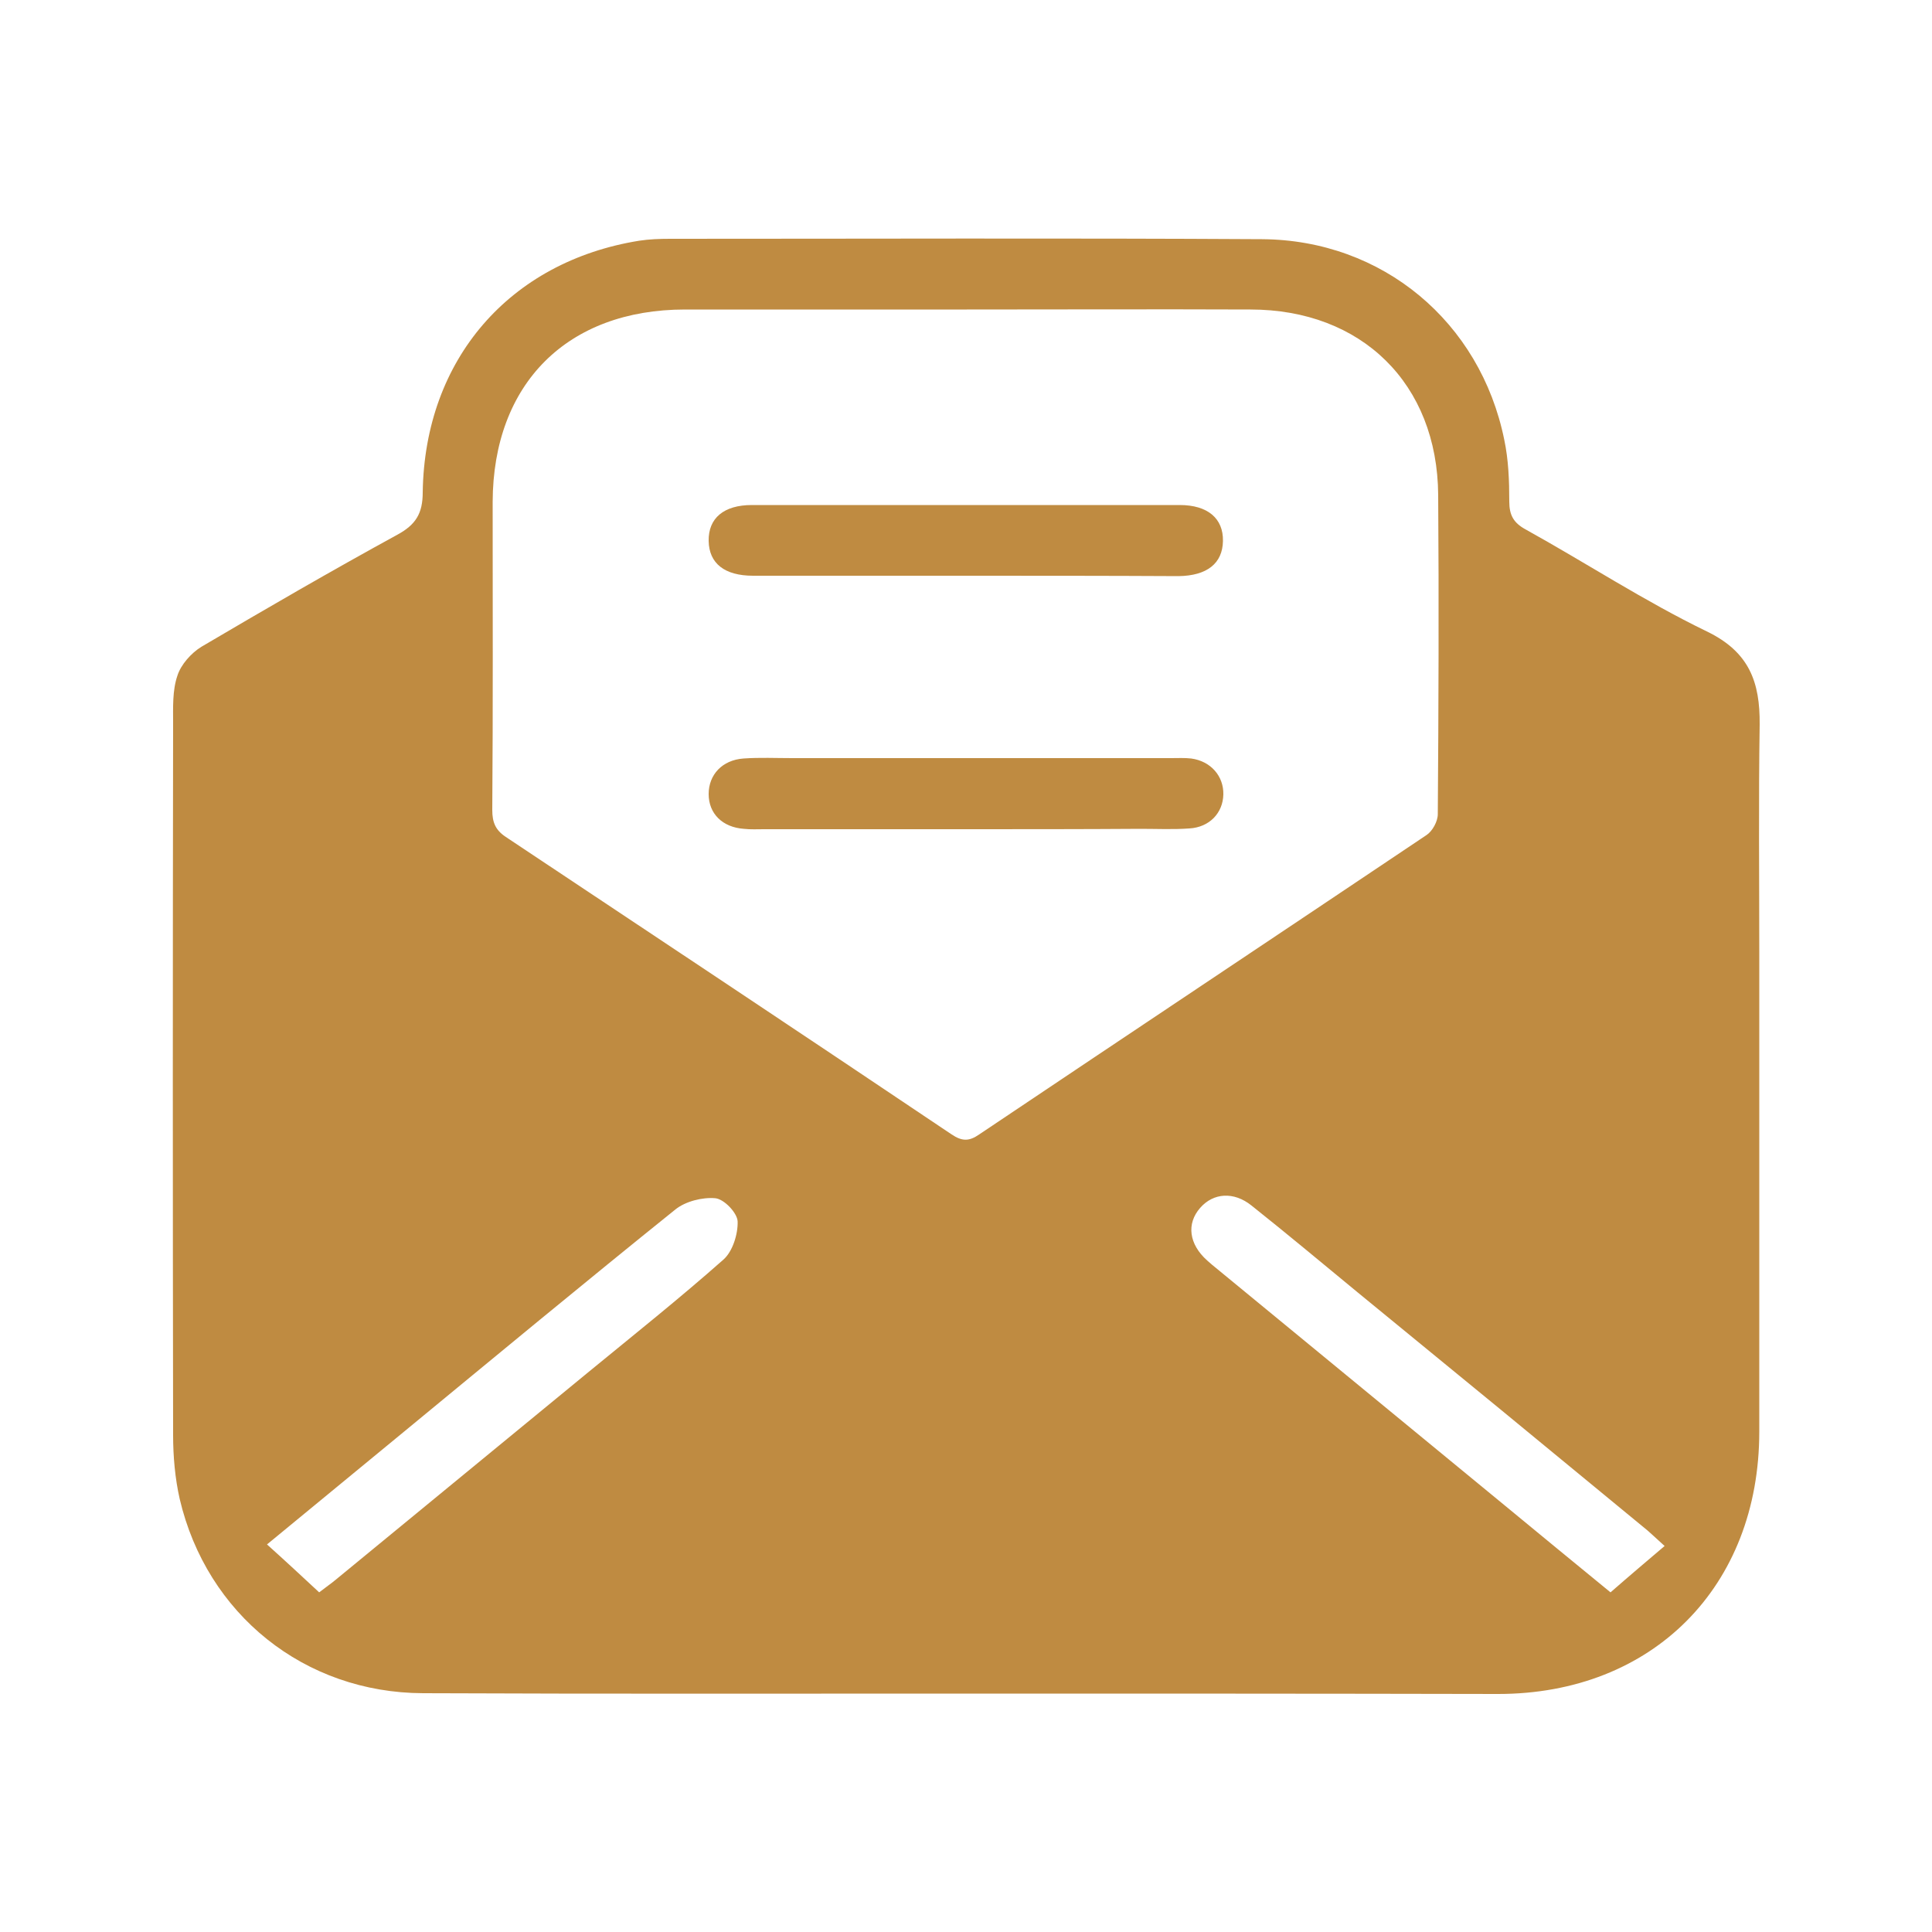 <?xml version="1.0" encoding="utf-8"?>
<!-- Generator: Adobe Illustrator 24.2.3, SVG Export Plug-In . SVG Version: 6.00 Build 0)  -->
<svg version="1.1" id="Layer_1" xmlns="http://www.w3.org/2000/svg" xmlns:xlink="http://www.w3.org/1999/xlink" x="0px" y="0px"
	 viewBox="0 0 500 500" style="enable-background:new 0 0 500 500;" xml:space="preserve">
<style type="text/css">
	.st0{fill:#BF8B41;}
</style>
<g>
	<path class="st0" d="M250,438.3c-46.8,0-93.7,0.1-140.5-0.1c-30.7-0.1-56-20.4-63-50.3c-1.2-5.3-1.7-11-1.7-16.5
		c-0.1-61.4-0.1-122.8,0-184.1c0-4.2-0.2-8.6,1.1-12.4c0.9-2.9,3.6-5.9,6.2-7.5c16.8-9.9,33.7-19.7,50.7-29c4.8-2.6,6.6-5.5,6.6-11
		c0.5-34.4,22.5-59.7,56-65.1c2.6-0.4,5.3-0.5,8-0.5c51.1,0,102.1-0.2,153.2,0.1c31.2,0.2,56.5,21.4,62.7,51.9
		c1.1,5.2,1.3,10.6,1.3,16c0,3.5,1.1,5.5,4.2,7.2c15.7,8.7,30.8,18.6,46.9,26.4c11,5.3,13.8,13.1,13.7,24.1
		c-0.3,19.7-0.1,39.4-0.1,59.1c0,41.3,0,82.6,0,123.9c0,40.1-27.6,67.9-67.6,67.9C341.7,438.3,295.9,438.3,250,438.3z M250.2,80.1
		c-24.3,0-48.6,0-72.9,0c-30.5,0-49.7,19.2-49.8,49.8c0,26.6,0.1,53.2-0.1,79.7c0,3.2,0.8,5.2,3.5,7c38.5,25.6,77,51.2,115.4,77
		c2.7,1.8,4.5,1.8,7.1,0c38.6-25.9,77.2-51.6,115.8-77.5c1.5-1,2.9-3.5,2.9-5.4c0.2-27.5,0.3-55.1,0.1-82.6
		c-0.2-28.8-19.8-48-48.6-48C299.2,80,274.7,80.1,250.2,80.1z M430.8,400.1c-3-2.7-4.2-3.9-5.5-4.9c-24.6-20.3-49.2-40.5-73.9-60.7
		c-9.1-7.5-18.2-15.1-27.5-22.5c-4.6-3.7-9.9-3.3-13.3,0.6c-3.6,4.1-2.9,9.4,1.8,13.6c0.9,0.8,1.7,1.5,2.6,2.2
		c24.8,20.4,49.5,40.7,74.3,61.1c9.1,7.5,18.2,15,27.5,22.6C421.6,407.9,426.1,404.1,430.8,400.1z M82.6,412.1
		c1.8-1.4,3-2.2,4.2-3.2c21.9-18,43.7-35.9,65.6-53.9c11.7-9.6,23.5-19,34.8-29c2.4-2.1,3.8-6.6,3.7-9.9c-0.1-2.2-3.5-5.8-5.8-6
		c-3.3-0.3-7.7,0.8-10.3,2.9c-23.5,18.9-46.8,38.2-70.1,57.4c-11.3,9.3-22.7,18.7-35.6,29.3C74,404.1,78.3,408.1,82.6,412.1z"/>
	<path class="st0" d="M249.4,149c-18.2,0-36.3,0-54.5,0c-7.4,0-11.4-3.2-11.5-9c-0.1-5.9,3.9-9.3,11.2-9.3c36.9,0,73.8,0,110.7,0
		c7.3,0,11.3,3.5,11.2,9.3c-0.1,5.8-4.1,9-11.5,9.1C286.5,149,267.9,149,249.4,149z"/>
	<path class="st0" d="M249.9,214.6c-17.4,0-34.8,0-52.2,0c-1.7,0-3.4,0.1-5.2-0.1c-5.5-0.4-9.1-3.9-9.1-9c0-5,3.5-8.8,9-9.2
		c4.2-0.3,8.4-0.1,12.6-0.1c32.7,0,65.4,0,98.1,0c1.7,0,3.5-0.1,5.2,0.1c5.1,0.7,8.4,4.6,8.3,9.3c-0.1,4.8-3.6,8.5-8.8,8.8
		c-4.2,0.3-8.4,0.1-12.6,0.1C280.1,214.6,265,214.6,249.9,214.6z"/>
</g>
</svg>
